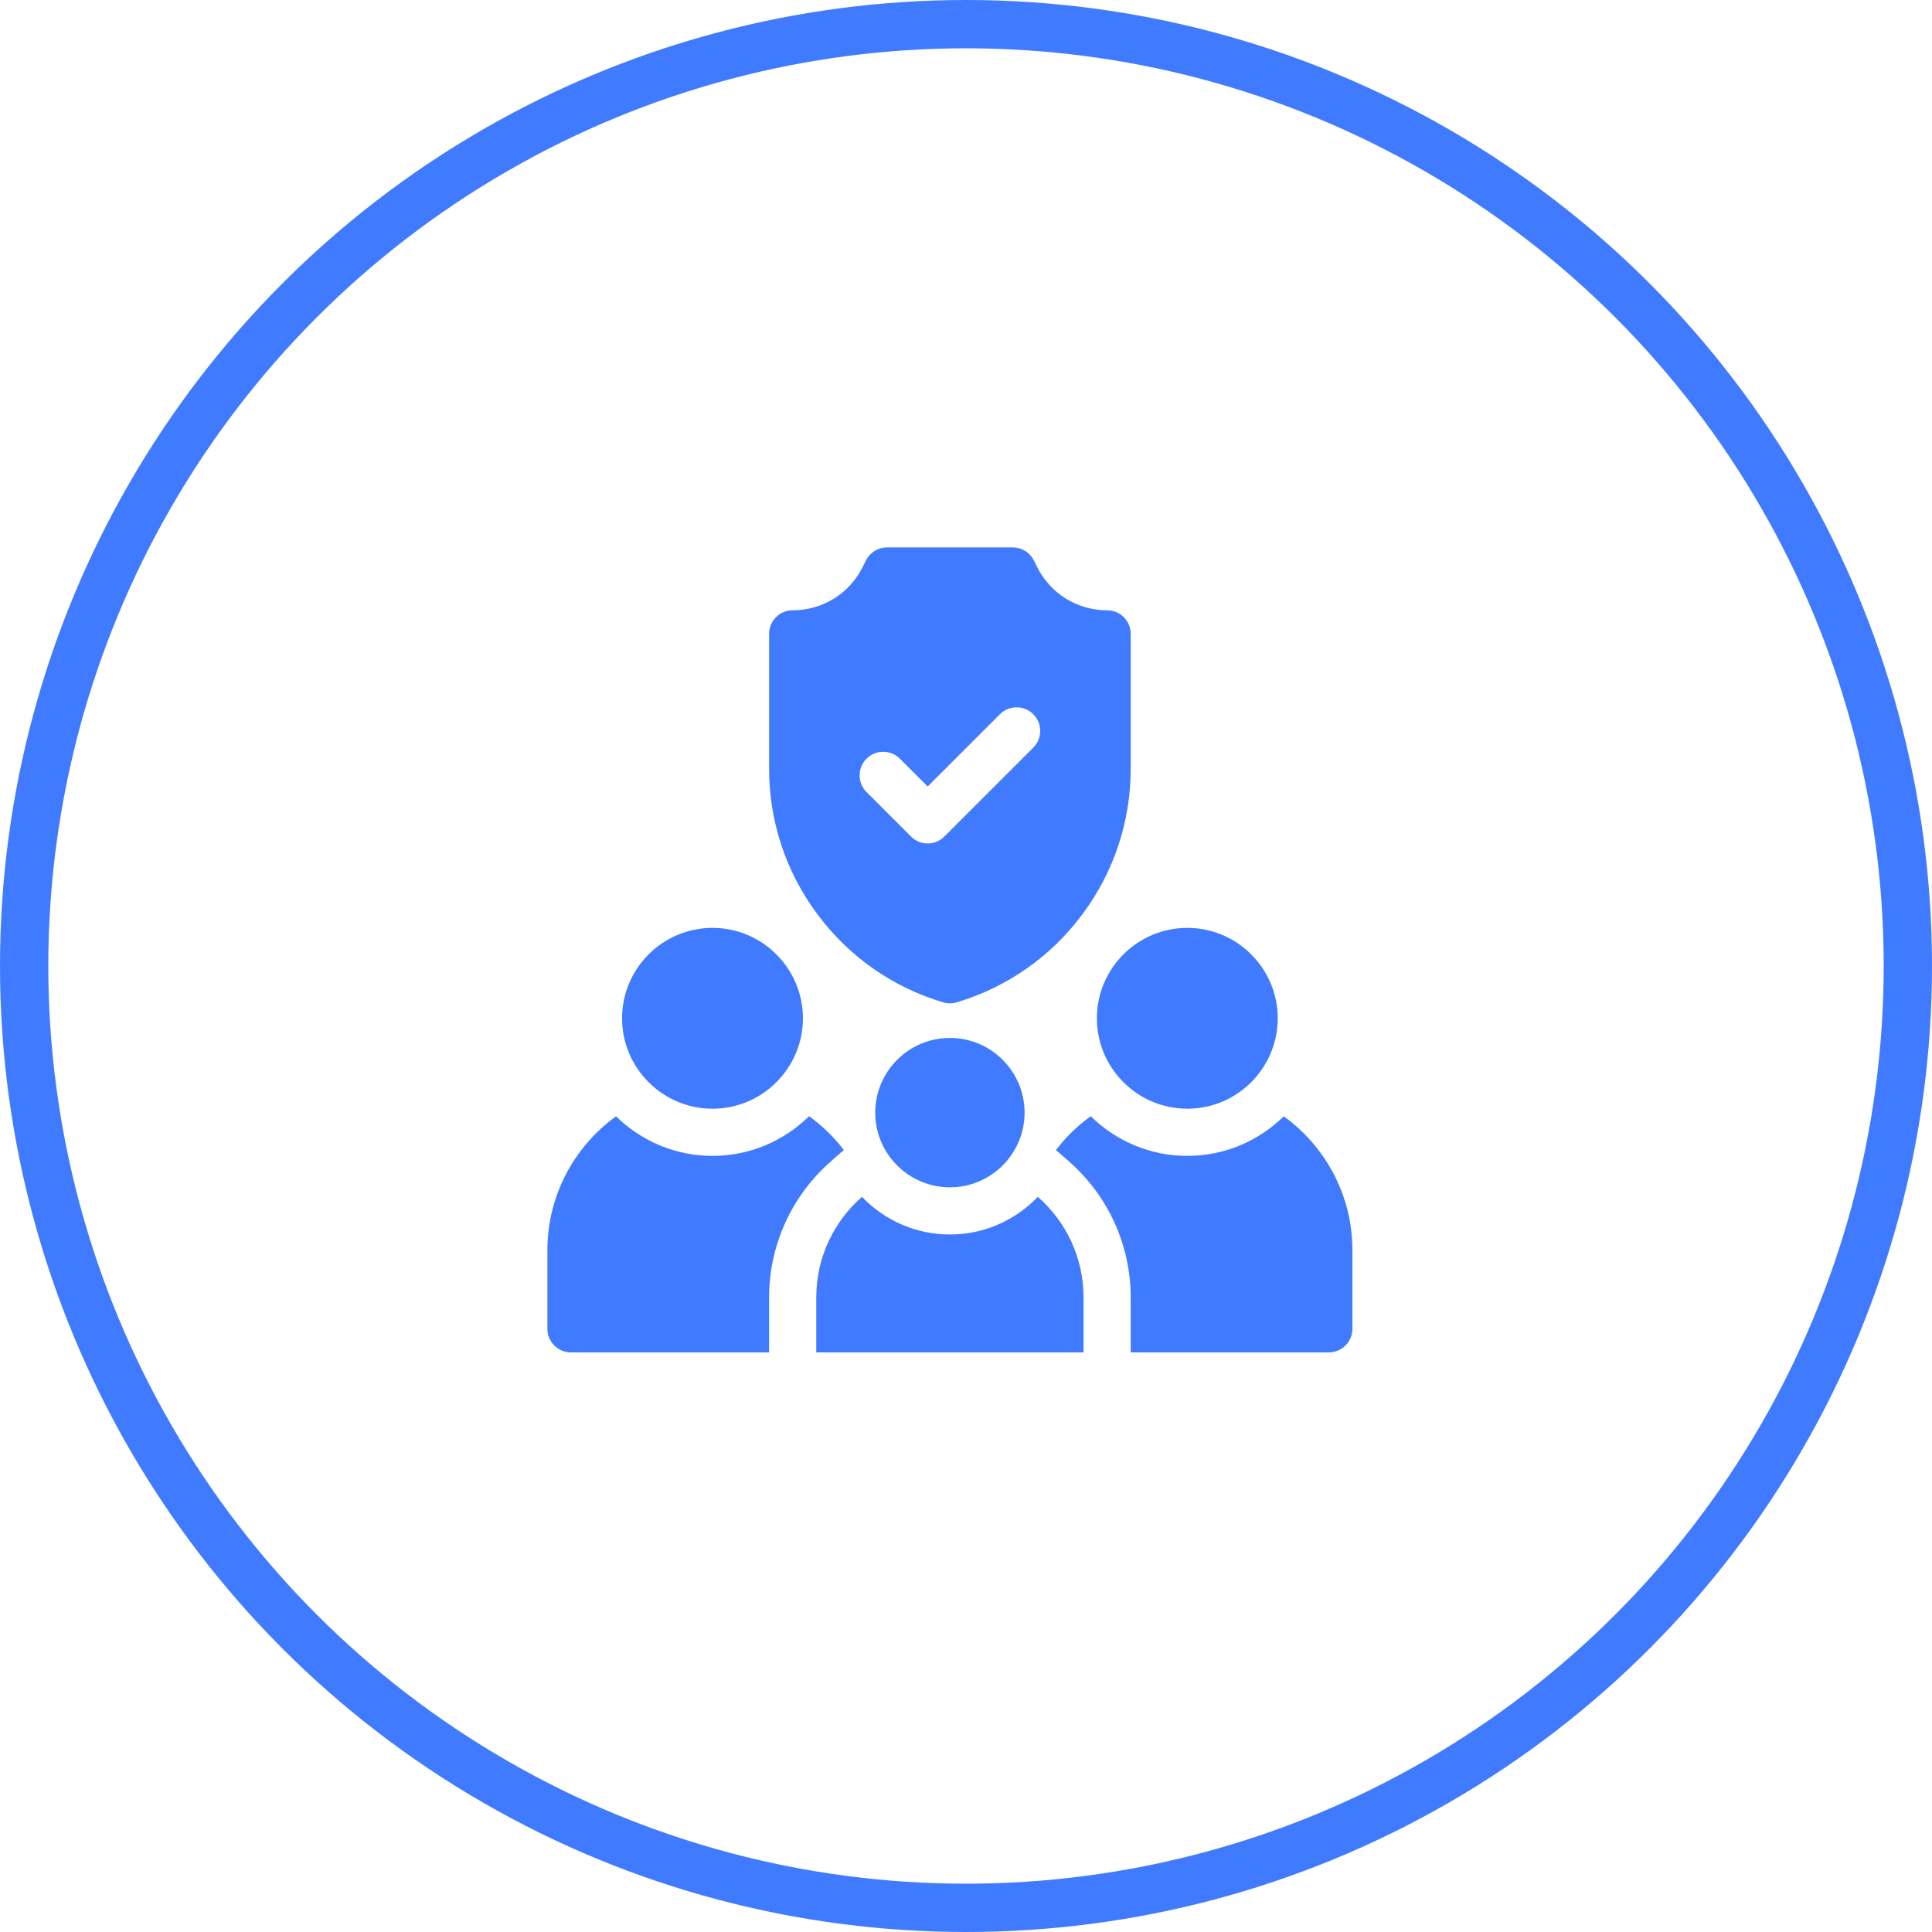 <svg width="60" height="60" viewBox="0 0 60 60" fill="none" xmlns="http://www.w3.org/2000/svg">
<circle cx="30" cy="30" r="29.25" stroke="#407BFF" stroke-width="1.5"/>
<path d="M36.873 34.432C35.325 34.432 34.065 33.172 34.065 31.624C34.065 30.076 35.325 28.816 36.873 28.816C38.421 28.816 39.681 30.076 39.681 31.624C39.681 33.172 38.421 34.432 36.873 34.432Z" fill="#407BFF"/>
<path d="M22.127 34.432C20.579 34.432 19.319 33.172 19.319 31.624C19.319 30.076 20.579 28.816 22.127 28.816C23.675 28.816 24.935 30.076 24.935 31.624C24.935 33.172 23.675 34.432 22.127 34.432Z" fill="#407BFF"/>
<path d="M34.383 18.953C33.457 18.953 32.625 18.439 32.211 17.611L32.108 17.405C31.984 17.157 31.731 17 31.453 17H27.547C27.269 17 27.016 17.157 26.892 17.405L26.789 17.611C26.375 18.439 25.543 18.953 24.617 18.953C24.213 18.953 23.885 19.281 23.885 19.686V23.865C23.885 25.508 24.403 27.074 25.384 28.392C26.365 29.711 27.716 30.657 29.29 31.129C29.358 31.15 29.429 31.16 29.5 31.16C29.571 31.16 29.642 31.15 29.71 31.129C31.284 30.657 32.635 29.711 33.616 28.392C34.597 27.074 35.115 25.508 35.115 23.865V19.686C35.115 19.281 34.787 18.953 34.383 18.953ZM32.09 23.217L29.327 25.979C29.184 26.122 28.997 26.194 28.809 26.194C28.622 26.194 28.435 26.122 28.292 25.979L26.911 24.598C26.625 24.312 26.625 23.848 26.911 23.562C27.197 23.276 27.66 23.276 27.946 23.562L28.81 24.425L31.054 22.181C31.34 21.895 31.804 21.895 32.09 22.181C32.376 22.467 32.376 22.931 32.09 23.217Z" fill="#407BFF"/>
<path d="M39.868 34.668C39.097 35.427 38.039 35.897 36.873 35.897C35.706 35.897 34.646 35.426 33.874 34.664C33.465 34.959 33.1 35.313 32.794 35.715L33.196 36.068C34.416 37.136 35.115 38.675 35.115 40.291V42H41.268C41.672 42 42 41.672 42 41.268V38.826C42 37.117 41.159 35.6 39.868 34.668Z" fill="#407BFF"/>
<path d="M19.132 34.668C17.841 35.6 17 37.117 17 38.826V41.268C17 41.672 17.328 42 17.732 42H23.885V40.291C23.885 38.675 24.584 37.136 25.804 36.068L26.207 35.715C25.9 35.313 25.535 34.959 25.126 34.664C24.354 35.426 23.294 35.897 22.127 35.897C20.961 35.897 19.904 35.427 19.132 34.668Z" fill="#407BFF"/>
<path d="M32.231 37.169C31.541 37.888 30.573 38.338 29.5 38.338C28.427 38.338 27.459 37.888 26.769 37.169C25.9 37.931 25.35 39.047 25.35 40.291V42H33.65V40.291C33.65 39.047 33.1 37.931 32.231 37.169Z" fill="#407BFF"/>
<path d="M29.5 36.873C28.221 36.873 27.181 35.833 27.181 34.554C27.181 33.275 28.221 32.234 29.5 32.234C30.779 32.234 31.819 33.275 31.819 34.554C31.819 35.833 30.779 36.873 29.5 36.873Z" fill="#407BFF"/>
</svg>

